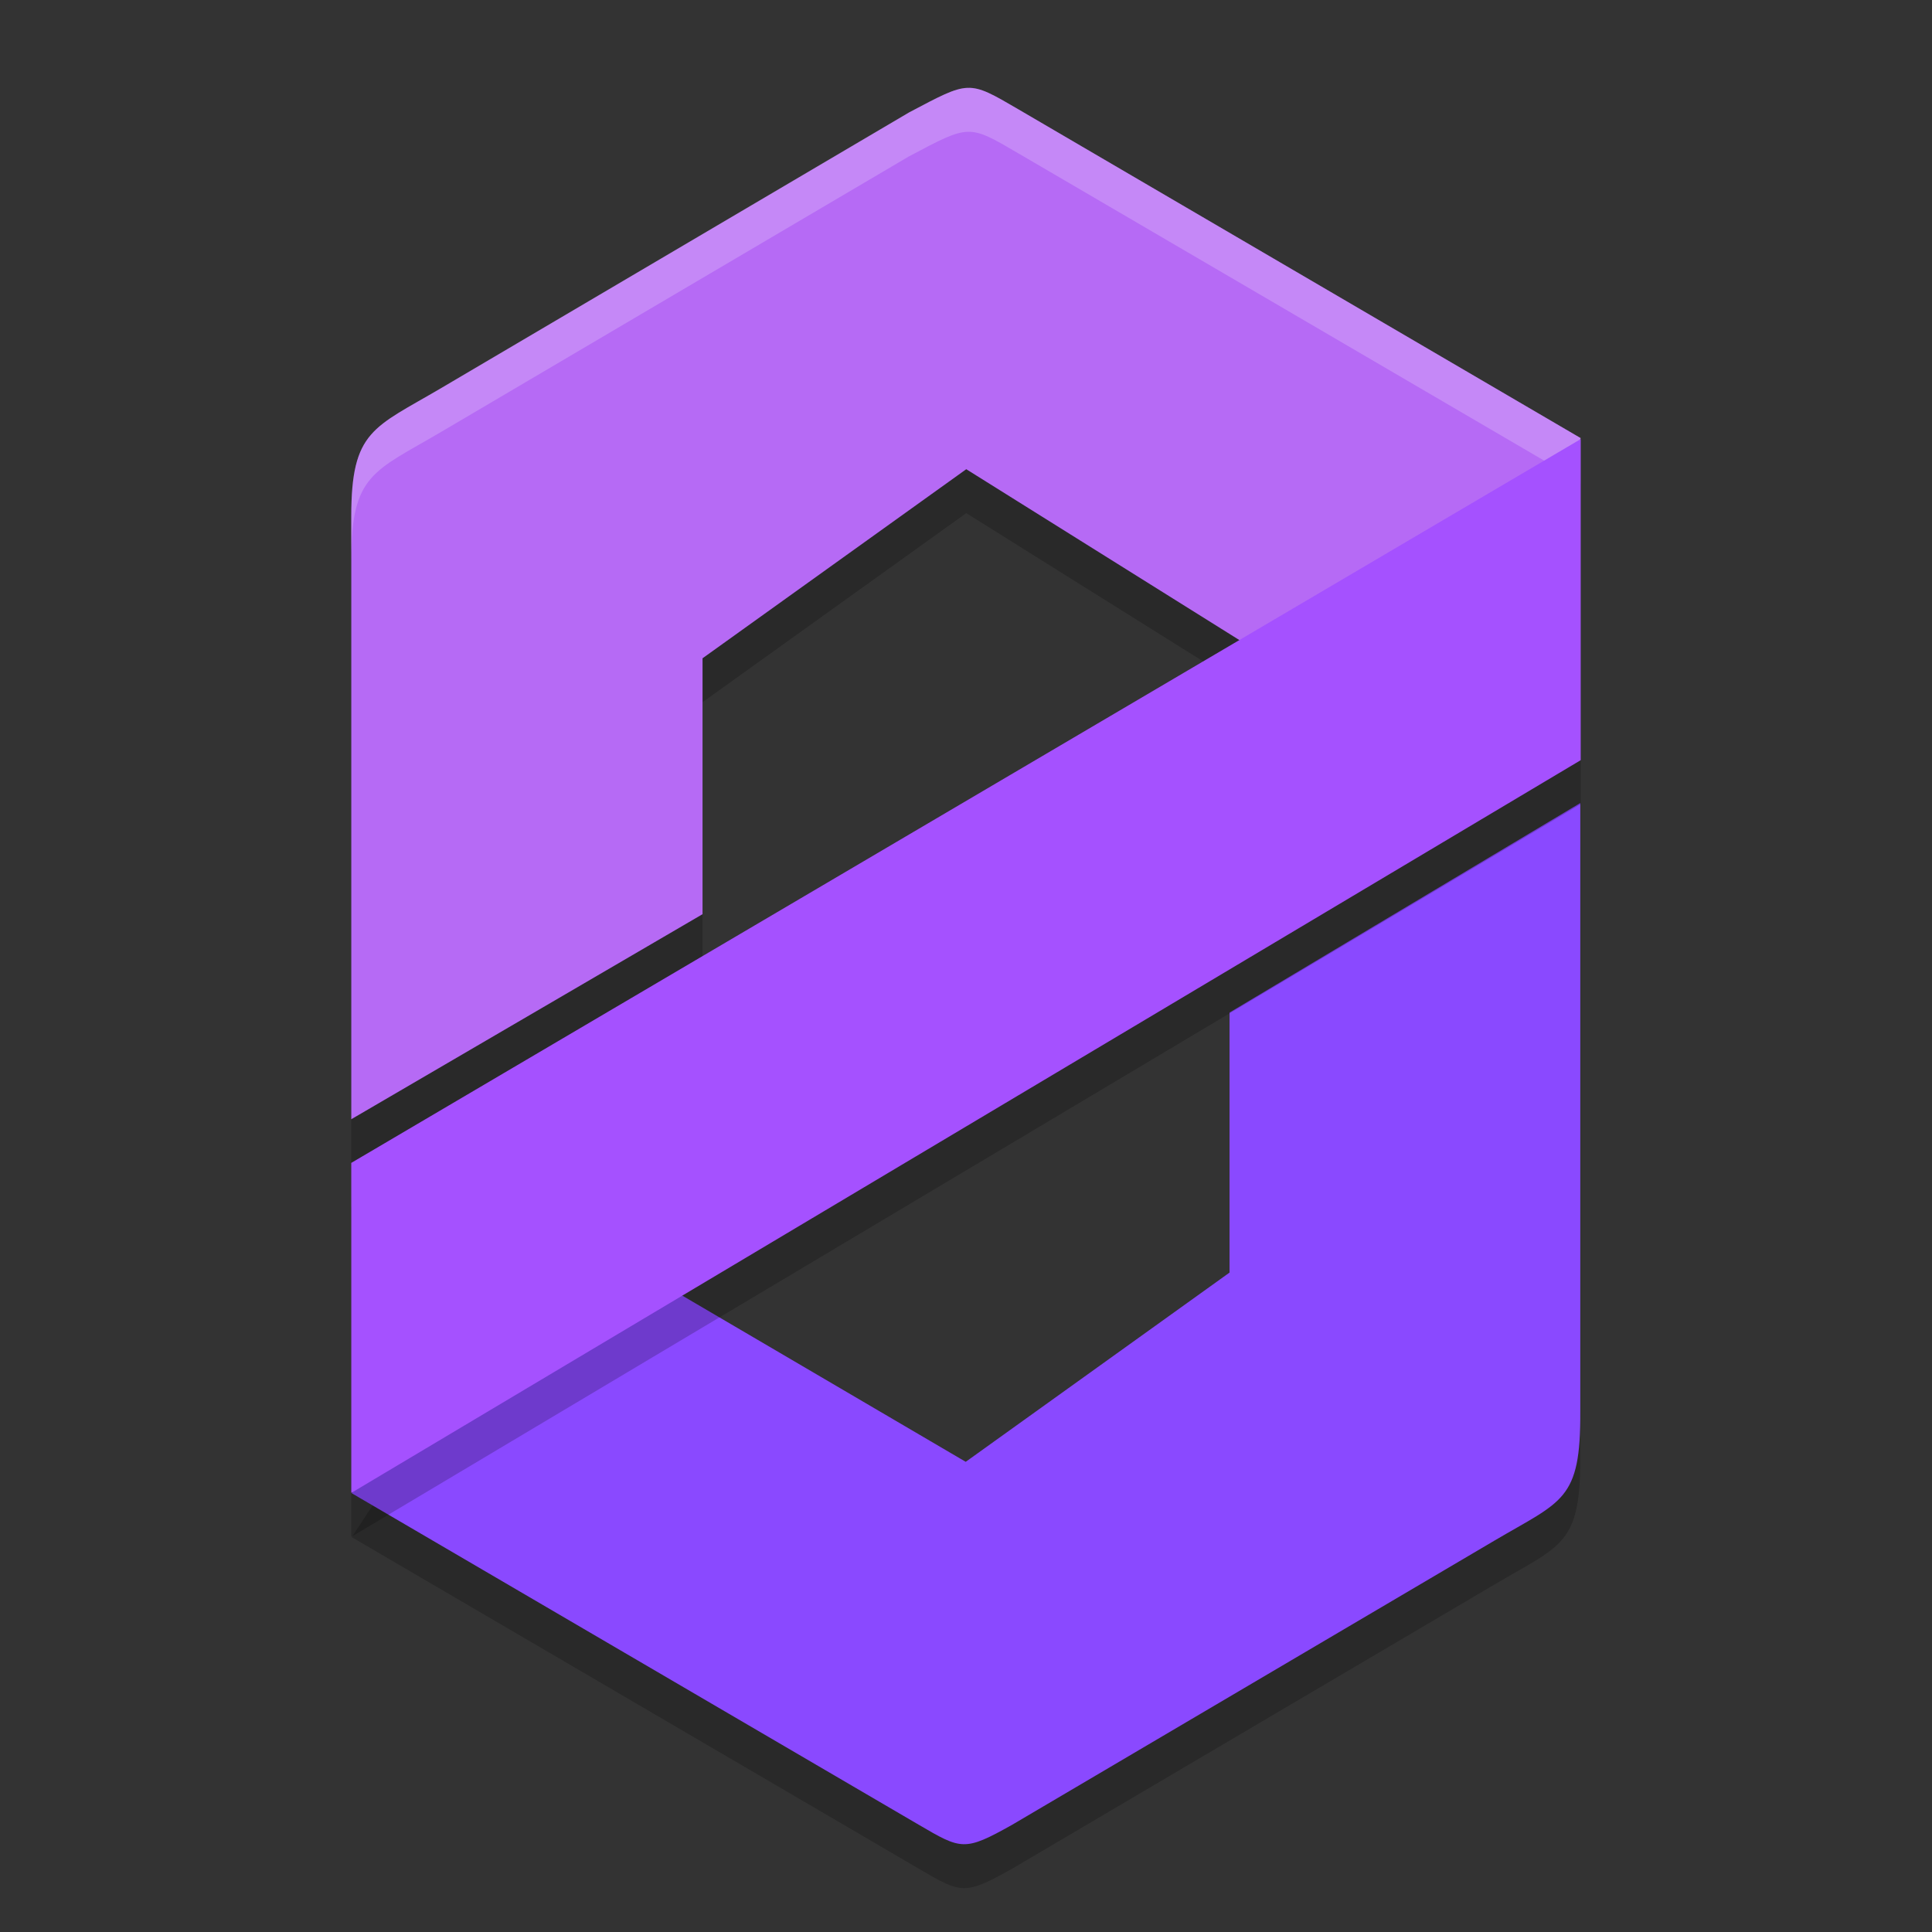 <svg xmlns="http://www.w3.org/2000/svg" width="22" height="22" version="1.1">
 <rect width="100%" height="100%" fill="#333333" stroke="none"/>
 <path style="opacity:0.2;fill-rule:evenodd" d="M 4,13.245 V 6.379 c 2e-7,-0.98 0.254,-1.006 1.025,-1.46 L 10.353,1.78 c 0.688,-0.363 0.67,-0.37 1.242,-0.036 L 18,5.489 16.308,9.163 11.003,5.843 8,7.996 v 2.914 z"/>
 <path style="opacity:0.2;fill-rule:evenodd" d="m 17.995,9.644 v 6.931 c 0.005,1.015 -0.202,1.011 -0.979,1.469 l -5.492,3.236 c -0.544,0.305 -0.576,0.283 -1.065,-0.003 l -6.453,-3.773 2.117,-3.216 4.874,2.858 3.004,-2.155 v -2.961 z"/>
 <path style="fill:#b66af5;fill-rule:evenodd" d="M 4,12.745 V 5.879 c 2e-7,-0.98 0.254,-1.006 1.025,-1.46 L 10.353,1.28 c 0.688,-0.363 0.67,-0.37 1.242,-0.036 l 6.405,3.745 -1.692,3.673 -5.305,-3.319 -3.003,2.153 V 10.41 Z"/>
 <path style="fill:#8a49ff;fill-rule:evenodd" d="m 17.995,9.144 v 6.931 c 0.005,1.015 -0.202,1.011 -0.979,1.469 l -5.492,3.236 c -0.544,0.305 -0.576,0.283 -1.065,-0.003 l -6.453,-3.773 2.117,-3.216 4.874,2.858 3.004,-2.155 V 11.53 Z"/>
 <path style="opacity:0.2;fill:#ffffff;fill-rule:evenodd" d="m 11.017,1 c -0.153,0.005 -0.321,0.098 -0.665,0.279 L 5.024,4.418 C 4.253,4.873 4,4.899 4,5.879 v 0.499 c 0,-0.98 0.253,-1.006 1.024,-1.46 L 10.352,1.78 c 0.688,-0.363 0.671,-0.369 1.242,-0.035 L 17.797,5.37 18,4.989 11.595,1.244 C 11.309,1.077 11.171,0.995 11.017,1 Z"/>
 <path style="opacity:0.2;fill-rule:evenodd" d="M 4,17.5 18,9.156 V 5.5 L 4,13.742 Z"/>
 <path style="fill:#a551ff;fill-rule:evenodd" d="M 4,17 18,8.656 V 5 L 4,13.242 Z"/>
</svg>
